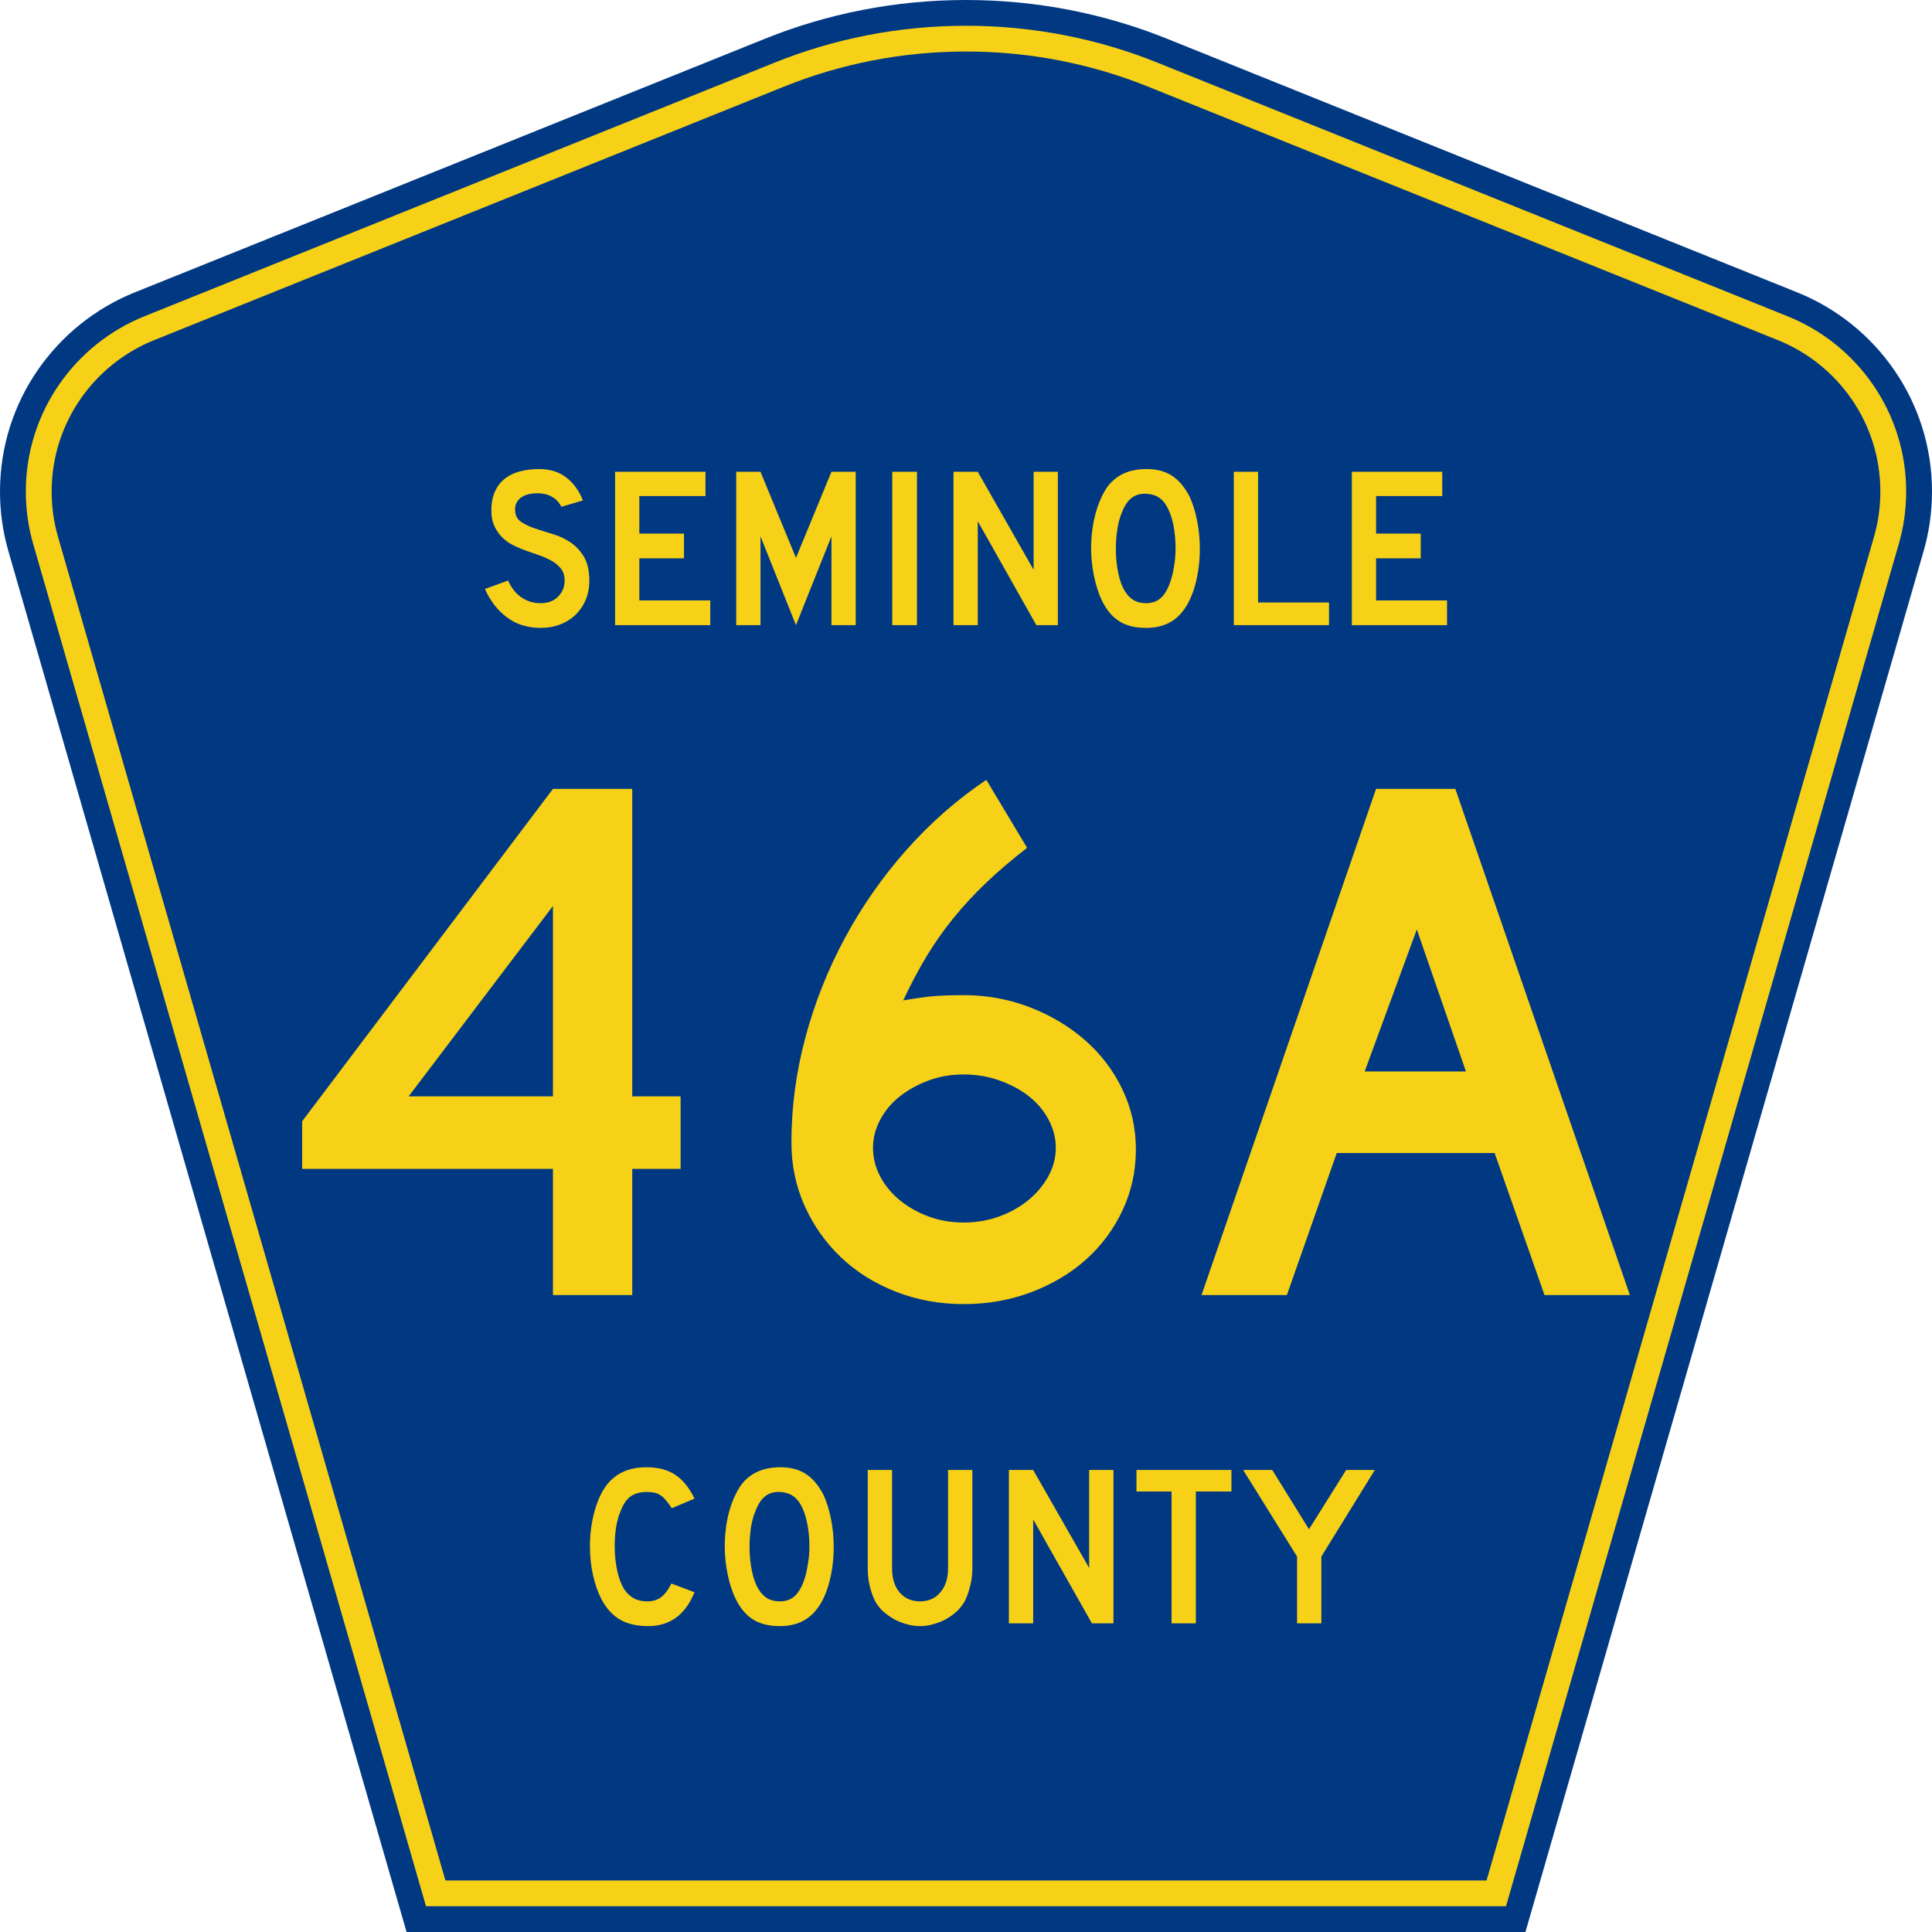<?xml version="1.0" encoding="UTF-8" standalone="no"?>
<!-- Generator: Adobe Illustrator 12.0.0, SVG Export Plug-In . SVG Version: 6.00 Build 51448)  -->
<svg
   xmlns:dc="http://purl.org/dc/elements/1.1/"
   xmlns:cc="http://web.resource.org/cc/"
   xmlns:rdf="http://www.w3.org/1999/02/22-rdf-syntax-ns#"
   xmlns:svg="http://www.w3.org/2000/svg"
   xmlns="http://www.w3.org/2000/svg"
   xmlns:sodipodi="http://sodipodi.sourceforge.net/DTD/sodipodi-0.dtd"
   xmlns:inkscape="http://www.inkscape.org/namespaces/inkscape"
   version="1.0"
   id="Layer_1"
   width="450"
   height="450"
   viewBox="0 0 448.949 450"
   overflow="visible"
   enable-background="new 0 0 448.949 450"
   xml:space="preserve"
   sodipodi:version="0.32"
   inkscape:version="0.45"
   sodipodi:docname="Polk_County_Route_582_FL.svg"
   sodipodi:docbase="M:\WP\Florida\County"
   inkscape:output_extension="org.inkscape.output.svg.inkscape"
   sodipodi:modified="true"><defs
   id="defs52" /><sodipodi:namedview
   inkscape:window-height="746"
   inkscape:window-width="1028"
   inkscape:pageshadow="2"
   inkscape:pageopacity="0.0"
   borderopacity="1.0"
   bordercolor="#666666"
   pagecolor="#ffffff"
   id="base"
   inkscape:zoom="1.78"
   inkscape:cx="224.47485"
   inkscape:cy="192.97753"
   inkscape:window-x="22"
   inkscape:window-y="29"
   inkscape:current-layer="Layer_1" />
<g
   id="g3">
	<path
   clip-rule="evenodd"
   d="M 94.17,450 L 1.421,128.337 C 0.154,123.941 -0.525,119.296 -0.525,114.494 C -0.525,93.492 12.453,75.515 30.845,68.109 L 177.585,9.048 C 192.068,3.213 207.895,0 224.475,0 C 241.053,0 256.88,3.213 271.364,9.048 L 418.104,68.109 C 436.496,75.515 449.474,93.492 449.474,114.494 C 449.474,119.296 448.796,123.941 447.528,128.337 L 354.779,450 L 94.17,450 L 94.17,450 z "
   id="path5"
   style="fill:#003882;fill-rule:evenodd" />
	<path
   clip-rule="evenodd"
   d="M 7.2,126.679 C 6.087,122.816 5.489,118.73 5.489,114.494 C 5.489,96.021 16.9,80.194 33.095,73.673 L 179.836,14.612 C 193.616,9.06 208.68,6 224.475,6 C 240.269,6 255.333,9.06 269.113,14.612 L 415.854,73.673 C 432.05,80.194 443.46,96.021 443.46,114.494 C 443.46,118.73 442.862,122.816 441.748,126.679 L 350.251,444 L 98.698,444 L 7.2,126.679 z "
   id="path7"
   style="fill:#f7d117;fill-rule:evenodd" />
	<path
   clip-rule="evenodd"
   d="M 11.503,114.494 C 11.503,98.549 21.348,84.874 35.346,79.237 L 182.087,20.175 C 195.164,14.907 209.465,12 224.475,12 C 239.484,12 253.786,14.907 266.862,20.175 L 413.603,79.237 C 427.601,84.874 437.446,98.549 437.446,114.494 C 437.446,118.164 436.928,121.691 435.969,125.021 L 345.723,438 L 103.226,438 L 12.98,125.021 C 12.021,121.692 11.503,118.164 11.503,114.494 z "
   id="path9"
   style="fill:#003882;fill-rule:evenodd" />
	
</g>




<path
   style="font-size:53.37px;font-style:normal;font-variant:normal;font-weight:normal;font-stretch:normal;text-align:center;line-height:125%;writing-mode:lr-tb;text-anchor:middle;fill:#f7d117;fill-opacity:1;font-family:Roadgeek 2005 Series D"
   d="M 161.241,370.859 C 159.104,376.119 155.507,378.75 150.449,378.75 C 147.778,378.75 145.569,378.234 143.824,377.203 C 142.079,376.173 140.636,374.556 139.496,372.352 C 138.677,370.752 138.036,368.886 137.573,366.754 C 137.11,364.621 136.879,362.435 136.879,360.196 C 136.879,357.353 137.235,354.634 137.947,352.039 C 138.659,349.445 139.639,347.348 140.886,345.748 C 141.954,344.433 143.236,343.438 144.732,342.763 C 146.264,342.087 148.045,341.75 150.075,341.75 C 152.782,341.75 155.008,342.336 156.753,343.509 C 158.534,344.682 160.03,346.53 161.241,349.054 L 155.952,351.293 C 155.453,350.546 154.99,349.924 154.563,349.427 C 154.171,348.929 153.744,348.538 153.28,348.254 C 152.853,347.97 152.372,347.774 151.838,347.667 C 151.339,347.561 150.752,347.508 150.075,347.508 C 148.615,347.508 147.386,347.845 146.388,348.52 C 145.427,349.196 144.643,350.333 144.038,351.933 C 143.575,352.999 143.219,354.261 142.969,355.718 C 142.755,357.175 142.649,358.668 142.649,360.196 C 142.649,362.151 142.845,364.035 143.236,365.848 C 143.628,367.625 144.18,369.082 144.893,370.219 C 145.534,371.143 146.282,371.837 147.136,372.299 C 147.991,372.761 149.042,372.992 150.289,372.992 C 151.5,372.992 152.55,372.672 153.441,372.032 C 154.331,371.357 155.133,370.29 155.845,368.833 L 161.241,370.859 L 161.241,370.859 M 193.665,360.303 C 193.665,363.146 193.327,365.865 192.65,368.46 C 191.973,371.055 191.011,373.152 189.765,374.751 C 187.77,377.417 184.885,378.75 181.11,378.75 C 178.581,378.75 176.497,378.234 174.859,377.203 C 173.221,376.173 171.867,374.556 170.799,372.352 C 170.051,370.824 169.445,368.975 168.982,366.807 C 168.519,364.604 168.287,362.435 168.287,360.303 C 168.287,357.353 168.626,354.616 169.303,352.093 C 170.015,349.569 170.977,347.454 172.188,345.748 C 173.256,344.398 174.521,343.402 175.981,342.763 C 177.477,342.087 179.258,341.75 181.324,341.75 C 183.603,341.75 185.544,342.265 187.147,343.296 C 188.75,344.326 190.121,345.944 191.261,348.147 C 192.009,349.747 192.596,351.613 193.024,353.745 C 193.451,355.878 193.665,358.064 193.665,360.303 M 188.002,360.303 C 188.002,358.277 187.824,356.411 187.468,354.705 C 187.111,352.963 186.577,351.488 185.865,350.28 C 185.295,349.356 184.636,348.68 183.888,348.254 C 183.176,347.827 182.285,347.579 181.217,347.508 C 179.828,347.436 178.67,347.756 177.744,348.467 C 176.818,349.178 176.052,350.333 175.447,351.933 C 174.984,352.999 174.627,354.296 174.378,355.825 C 174.164,357.317 174.058,358.81 174.058,360.303 C 174.058,362.222 174.236,364.07 174.592,365.848 C 174.948,367.625 175.482,369.082 176.195,370.219 C 176.764,371.143 177.441,371.837 178.225,372.299 C 179.008,372.761 179.97,372.992 181.11,372.992 C 182.428,372.992 183.514,372.636 184.369,371.925 C 185.259,371.215 186.007,370.059 186.613,368.46 C 186.791,367.998 186.969,367.447 187.147,366.807 C 187.325,366.132 187.468,365.439 187.574,364.728 C 187.717,363.982 187.824,363.235 187.895,362.489 C 187.966,361.742 188.002,361.014 188.002,360.303 M 225.955,365.314 C 225.955,366.701 225.794,368.016 225.474,369.26 C 225.189,370.504 224.797,371.659 224.298,372.725 C 223.835,373.614 223.23,374.431 222.482,375.178 C 221.734,375.888 220.897,376.51 219.971,377.044 C 219.045,377.577 218.048,377.985 216.979,378.27 C 215.946,378.59 214.878,378.75 213.773,378.75 C 212.669,378.75 211.583,378.59 210.514,378.27 C 209.481,377.985 208.502,377.577 207.576,377.044 C 206.65,376.51 205.795,375.888 205.011,375.178 C 204.263,374.431 203.658,373.614 203.195,372.725 C 202.696,371.659 202.305,370.504 202.02,369.26 C 201.735,368.016 201.592,366.701 201.592,365.314 L 201.592,342.389 L 207.255,342.389 L 207.255,365.314 C 207.255,367.66 207.843,369.526 209.018,370.912 C 210.229,372.299 211.814,372.992 213.773,372.992 C 215.732,372.992 217.3,372.299 218.475,370.912 C 219.686,369.526 220.291,367.66 220.291,365.314 L 220.291,342.389 L 225.955,342.389 L 225.955,365.314 L 225.955,365.314 M 253.802,378.11 L 240.125,353.905 L 240.125,378.11 L 234.462,378.11 L 234.462,342.389 L 240.125,342.389 L 253.161,365.208 L 253.161,342.389 L 258.824,342.389 L 258.824,378.11 L 253.802,378.11 M 278.017,347.401 L 278.017,378.11 L 272.354,378.11 L 272.354,347.401 L 264.18,347.401 L 264.18,342.389 L 286.298,342.389 L 286.298,347.401 L 278.017,347.401 M 307.248,362.542 L 307.248,378.11 L 301.585,378.11 L 301.585,362.542 L 289.03,342.389 L 295.815,342.389 L 304.363,356.198 L 313.018,342.389 L 319.696,342.389 L 307.248,362.542"
   id="text1389" />
<path
   style="font-size:175.951px;font-style:normal;font-variant:normal;font-weight:normal;font-stretch:normal;text-align:start;line-height:125%;writing-mode:lr-tb;text-anchor:start;fill:#f7d117;fill-opacity:1;stroke:none;stroke-width:1px;stroke-linecap:butt;stroke-linejoin:miter;stroke-opacity:1;font-family:Roadgeek 2005 Series D"
   d="M 146.736,272.257 L 146.736,301.639 L 128.265,301.639 L 128.265,272.257 L 69.849,272.257 L 69.849,261.169 L 128.265,183.75 L 146.736,183.75 L 146.736,255.364 L 158.002,255.364 L 158.002,272.257 L 146.736,272.257 z M 128.265,211.022 L 94.657,255.364 L 128.265,255.364 L 128.265,211.022 z M 264.046,267.682 C 264.046,272.726 263.019,277.447 260.966,281.844 C 258.913,286.242 256.098,290.055 252.52,293.282 C 248.942,296.509 244.69,299.06 239.765,300.936 C 234.839,302.812 229.56,303.75 223.93,303.75 C 218.299,303.75 213.019,302.782 208.092,300.847 C 203.164,298.913 198.913,296.244 195.337,292.841 C 191.76,289.439 188.946,285.45 186.893,280.875 C 184.84,276.3 183.813,271.375 183.813,266.098 C 183.813,257.886 184.898,249.733 187.067,241.64 C 189.237,233.546 192.315,225.804 196.303,218.413 C 200.291,211.023 205.071,204.19 210.643,197.915 C 216.214,191.64 222.403,186.215 229.208,181.64 L 238.707,197.475 C 235.07,200.292 231.873,203.02 229.117,205.658 C 226.36,208.296 223.838,211.023 221.551,213.839 C 219.263,216.654 217.182,219.616 215.306,222.725 C 213.43,225.834 211.612,229.265 209.851,233.016 C 213.255,232.433 215.865,232.082 217.682,231.964 C 219.499,231.846 221.581,231.786 223.93,231.786 C 229.324,231.786 234.456,232.725 239.324,234.603 C 244.193,236.48 248.474,239.032 252.168,242.257 C 255.862,245.482 258.766,249.295 260.878,253.694 C 262.99,258.094 264.046,262.756 264.046,267.682 L 264.046,267.682 z M 245.392,267.328 C 245.392,265.101 244.835,262.932 243.722,260.82 C 242.609,258.708 241.084,256.889 239.15,255.364 C 237.215,253.839 234.927,252.608 232.287,251.67 C 229.647,250.732 226.861,250.263 223.93,250.263 C 220.998,250.263 218.271,250.732 215.749,251.67 C 213.227,252.608 210.998,253.839 209.061,255.364 C 207.125,256.889 205.6,258.708 204.486,260.82 C 203.373,262.932 202.816,265.101 202.816,267.328 C 202.816,269.676 203.373,271.905 204.486,274.016 C 205.6,276.126 207.125,277.973 209.061,279.557 C 210.998,281.141 213.227,282.402 215.749,283.34 C 218.271,284.278 220.998,284.747 223.93,284.747 C 226.861,284.747 229.618,284.278 232.199,283.34 C 234.78,282.402 237.038,281.141 238.973,279.557 C 240.907,277.973 242.461,276.126 243.633,274.016 C 244.806,271.905 245.392,269.676 245.392,267.328 L 245.392,267.328 z M 359.216,301.639 L 347.602,268.563 L 310.831,268.563 L 299.217,301.639 L 279.333,301.639 L 319.981,183.75 L 338.452,183.75 L 379.1,301.639 L 359.216,301.639 z M 329.48,216.478 L 317.339,249.56 L 340.917,249.56 L 329.48,216.478 z "
   id="text2163" />

<path
   style="font-size:53.314px;font-style:normal;font-variant:normal;font-weight:normal;font-stretch:normal;text-align:start;line-height:125%;writing-mode:lr-tb;text-anchor:start;fill:#f7d117;fill-opacity:1;stroke:none;stroke-width:1px;stroke-linecap:butt;stroke-linejoin:miter;stroke-opacity:1;font-family:Roadgeek 2005 Series D"
   d="M 136.741,135.321 C 136.741,136.956 136.439,138.466 135.834,139.852 C 135.229,141.239 134.359,142.447 133.222,143.477 C 132.226,144.366 131.062,145.05 129.73,145.53 C 128.397,146.01 126.967,146.25 125.438,146.25 C 122.346,146.25 119.707,145.424 117.521,143.771 C 115.334,142.119 113.637,139.924 112.429,137.187 L 117.814,135.214 C 118.56,136.92 119.591,138.226 120.906,139.132 C 122.221,140.039 123.732,140.492 125.438,140.492 C 127.109,140.492 128.451,139.985 129.464,138.972 C 130.477,137.959 130.983,136.706 130.983,135.214 C 130.983,134.041 130.672,133.082 130.05,132.336 C 129.428,131.589 128.619,130.958 127.624,130.443 C 126.629,129.927 125.536,129.473 124.345,129.082 C 123.154,128.691 121.972,128.265 120.8,127.803 C 120.266,127.59 119.609,127.288 118.827,126.897 C 118.045,126.506 117.29,125.964 116.561,125.271 C 115.832,124.578 115.21,123.716 114.695,122.685 C 114.18,121.654 113.922,120.392 113.922,118.9 C 113.922,117.159 114.207,115.675 114.775,114.449 C 115.343,113.223 116.116,112.228 117.094,111.464 C 118.072,110.699 119.245,110.139 120.613,109.784 C 121.982,109.428 123.465,109.25 125.064,109.25 C 127.588,109.25 129.694,109.908 131.383,111.223 C 133.071,112.538 134.359,114.315 135.248,116.554 L 130.236,118.047 C 129.952,117.479 129.579,116.964 129.117,116.502 C 128.725,116.11 128.183,115.754 127.49,115.434 C 126.797,115.114 125.953,114.937 124.958,114.902 C 124.318,114.866 123.652,114.911 122.959,115.035 C 122.266,115.159 121.653,115.381 121.119,115.701 C 120.586,116.021 120.16,116.457 119.84,117.008 C 119.52,117.559 119.396,118.243 119.467,119.061 C 119.538,120.162 120.017,121.006 120.906,121.592 C 121.795,122.179 122.879,122.686 124.159,123.112 C 125.438,123.538 126.815,123.974 128.291,124.418 C 129.766,124.862 131.125,125.502 132.369,126.337 C 133.612,127.172 134.652,128.292 135.488,129.696 C 136.323,131.1 136.741,132.975 136.741,135.321 L 136.741,135.321 z M 142.737,145.61 L 142.737,109.889 L 163.797,109.889 L 163.797,115.542 L 148.389,115.542 L 148.389,124.285 L 158.786,124.285 L 158.786,130.043 L 148.389,130.043 L 148.389,139.852 L 164.916,139.852 L 164.916,145.61 L 142.737,145.61 z M 193.135,145.61 L 193.135,124.925 L 184.872,145.61 L 176.608,124.925 L 176.608,145.61 L 170.956,145.61 L 170.956,109.889 L 176.608,109.889 L 184.872,129.936 L 193.135,109.889 L 198.786,109.889 L 198.786,145.61 L 193.135,145.61 z M 207.297,145.61 L 207.297,109.889 L 213.055,109.889 L 213.055,145.61 L 207.297,145.61 z M 240.862,145.61 L 227.215,121.405 L 227.215,145.61 L 221.562,145.61 L 221.562,109.889 L 227.215,109.889 L 240.222,132.708 L 240.222,109.889 L 245.875,109.889 L 245.875,145.61 L 240.862,145.61 z M 278.94,127.803 C 278.94,130.647 278.603,133.366 277.928,135.961 C 277.252,138.555 276.293,140.652 275.049,142.252 C 273.058,144.917 270.18,146.25 266.412,146.25 C 263.888,146.25 261.809,145.735 260.175,144.704 C 258.54,143.674 257.189,142.056 256.123,139.852 C 255.377,138.324 254.773,136.467 254.311,134.282 C 253.849,132.096 253.618,129.936 253.618,127.803 C 253.618,124.854 253.964,122.117 254.657,119.594 C 255.35,117.07 256.301,114.955 257.509,113.249 C 258.576,111.899 259.846,110.895 261.322,110.237 C 262.797,109.579 264.565,109.25 266.626,109.25 C 268.9,109.25 270.837,109.765 272.437,110.796 C 274.036,111.827 275.404,113.444 276.542,115.647 C 277.288,117.247 277.875,119.113 278.301,121.246 C 278.727,123.378 278.94,125.564 278.94,127.803 L 278.94,127.803 z M 273.29,127.803 C 273.29,125.778 273.112,123.903 272.757,122.179 C 272.402,120.455 271.868,118.989 271.157,117.78 C 270.588,116.856 269.94,116.181 269.212,115.755 C 268.483,115.329 267.586,115.08 266.52,115.008 C 265.134,114.937 263.978,115.257 263.054,115.968 C 262.13,116.678 261.366,117.834 260.762,119.433 C 260.3,120.5 259.953,121.788 259.722,123.298 C 259.491,124.809 259.376,126.31 259.376,127.803 C 259.376,129.723 259.553,131.571 259.909,133.348 C 260.264,135.126 260.797,136.583 261.507,137.719 C 262.076,138.644 262.752,139.337 263.533,139.799 C 264.315,140.261 265.275,140.492 266.412,140.492 C 267.727,140.492 268.82,140.137 269.691,139.426 C 270.562,138.716 271.299,137.561 271.904,135.961 C 272.082,135.499 272.259,134.939 272.437,134.282 C 272.615,133.624 272.766,132.931 272.89,132.202 C 273.015,131.473 273.112,130.736 273.183,129.989 C 273.254,129.243 273.29,128.514 273.29,127.803 L 273.29,127.803 z M 286.851,145.61 L 286.851,109.889 L 292.503,109.889 L 292.503,140.332 L 309.03,140.332 L 309.03,145.61 L 286.851,145.61 z M 314.341,145.61 L 314.341,109.889 L 335.401,109.889 L 335.401,115.542 L 319.993,115.542 L 319.993,124.285 L 330.39,124.285 L 330.39,130.043 L 319.993,130.043 L 319.993,139.852 L 336.52,139.852 L 336.52,145.61 L 314.341,145.61 z "
   id="text2188" />

</svg>